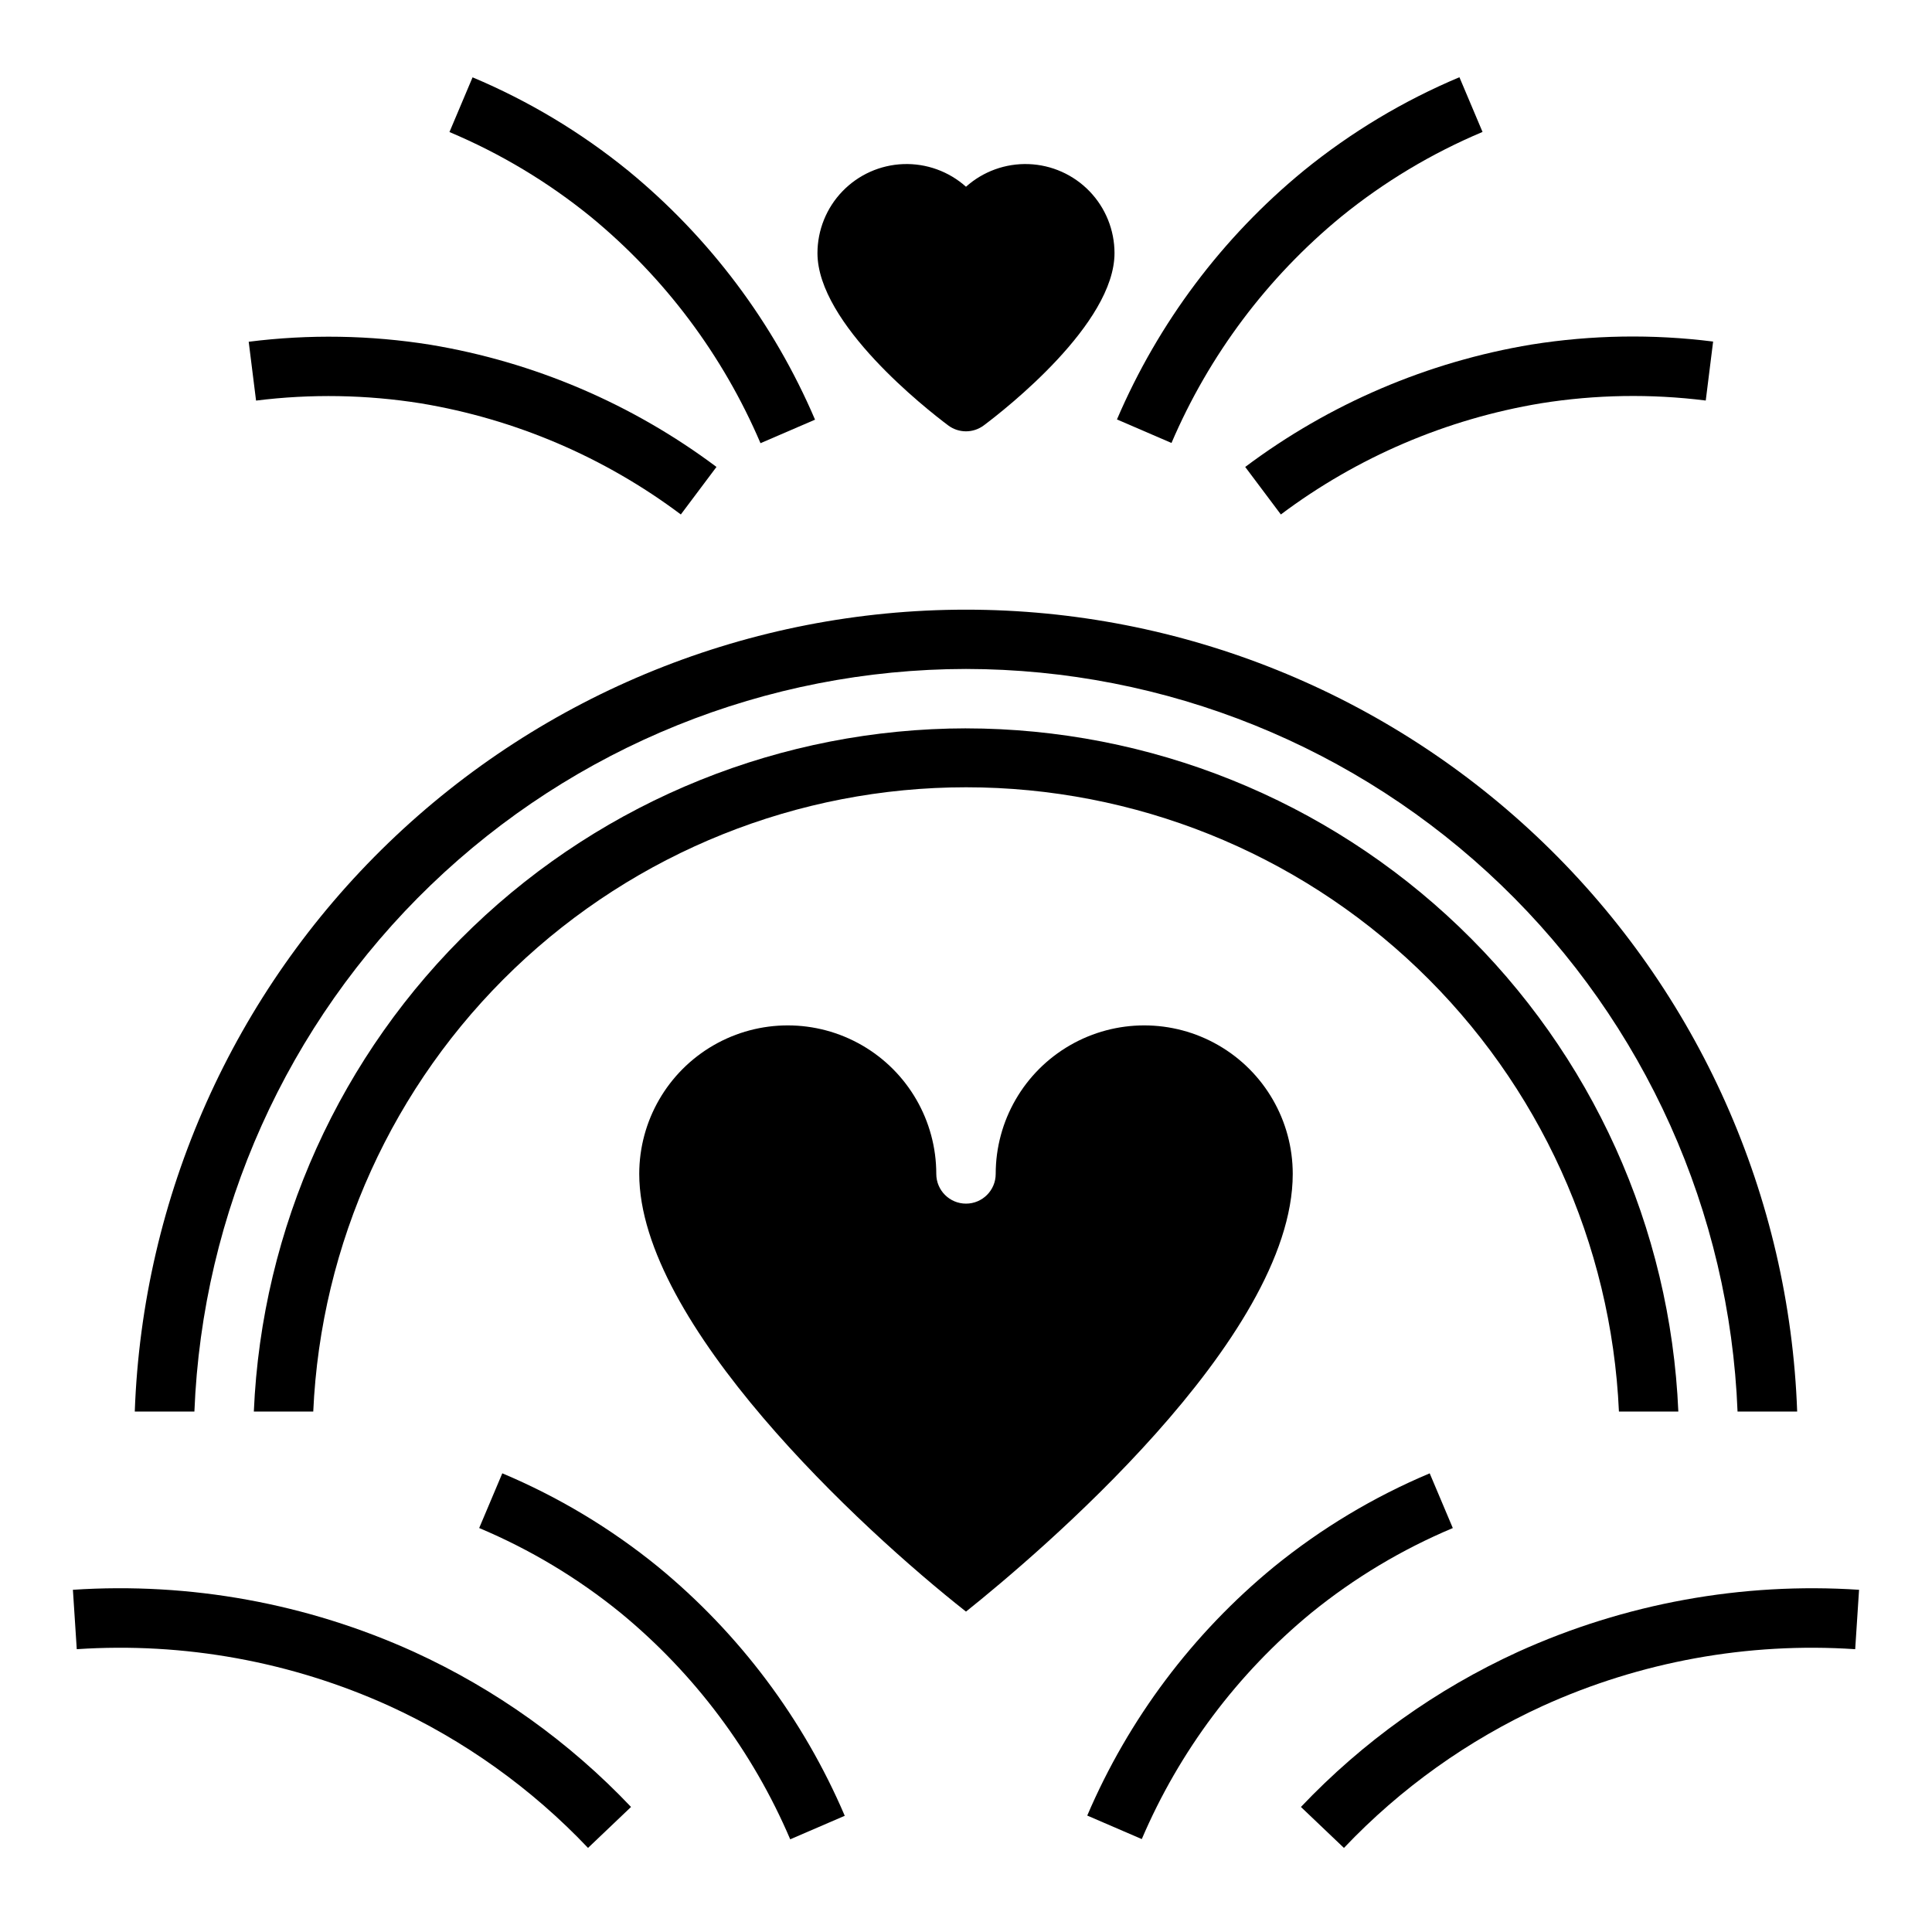 <?xml version="1.0" encoding="UTF-8"?>
<!-- Uploaded to: ICON Repo, www.svgrepo.com, Generator: ICON Repo Mixer Tools -->
<svg fill="#000000" width="800px" height="800px" version="1.1" viewBox="144 144 512 512" xmlns="http://www.w3.org/2000/svg">
 <g>
  <path d="m400 321.28c52.895 0.066 103.71 20.586 141.82 57.27 38.113 36.68 60.562 86.68 62.648 139.53h15.801c-2.047-57.051-26.148-111.09-67.234-150.72-41.086-39.641-95.949-61.793-153.04-61.793s-111.95 22.152-153.04 61.793c-41.086 39.637-65.191 93.672-67.238 150.72h15.801c2.09-52.852 24.539-102.85 62.648-139.53 38.109-36.684 88.93-57.203 141.83-57.27z"/>
  <path d="m486.59 455.1c0-14.062-7.5-27.055-19.68-34.086-12.176-7.031-27.18-7.031-39.359 0-12.18 7.031-19.68 20.023-19.68 34.086 0 4.348-3.523 7.875-7.871 7.875s-7.875-3.527-7.875-7.875c0-14.062-7.5-27.055-19.68-34.086-12.176-7.031-27.18-7.031-39.359 0-12.176 7.031-19.68 20.023-19.68 34.086 0 39.566 58.559 93.922 86.594 115.99 18.633-14.902 86.59-72.18 86.59-115.99z"/>
  <path d="m400 337.02c-48.723 0.059-95.543 18.922-130.7 52.648-35.16 33.73-55.949 79.73-58.031 128.41h15.746c1.992-44.547 21.09-86.605 53.32-117.42 32.227-30.82 75.098-48.02 119.69-48.02 44.59 0 87.461 17.199 119.69 48.02 32.227 30.816 51.324 72.875 53.32 117.42h15.742c-2.082-48.688-22.875-94.691-58.047-128.42-35.168-33.73-82-52.586-130.73-52.633z"/>
  <path d="m499.43 201.43c11.355-9.227 23.969-16.789 37.457-22.465l-6.125-14.5c-14.863 6.25-28.758 14.59-41.266 24.766-21.551 17.684-38.523 40.297-49.492 65.926l14.453 6.234c9.969-23.301 25.391-43.867 44.973-59.961z"/>
  <path d="m483.44 280.34c20.281-15.211 43.926-25.316 68.938-29.465 14.445-2.309 29.148-2.555 43.664-0.73l1.953-15.625v-0.004c-15.996-2.019-32.199-1.754-48.121 0.789-27.531 4.57-53.555 15.699-75.879 32.441z"/>
  <path d="m255.51 250.89c25.004 4.148 48.641 14.246 68.918 29.449l9.445-12.594h0.004c-22.324-16.719-48.336-27.828-75.848-32.387-15.922-2.547-32.125-2.812-48.121-0.789l1.949 15.59c14.512-1.816 29.211-1.57 43.652 0.73z"/>
  <path d="m345.54 261.45 14.453-6.234c-10.961-25.641-27.938-48.266-49.492-65.957-12.508-10.176-26.402-18.516-41.266-24.766l-6.125 14.5h0.004c13.484 5.676 26.098 13.238 37.453 22.465 19.586 16.102 35.012 36.68 44.973 59.992z"/>
  <path d="m395.27 256.73c2.801 2.102 6.648 2.102 9.449 0 5.785-4.336 34.637-26.93 34.637-45.656-0.004-6.109-2.375-11.98-6.617-16.379-4.242-4.398-10.023-6.981-16.129-7.207-6.106-0.223-12.062 1.926-16.613 6-4.555-4.074-10.512-6.223-16.617-6-6.106 0.227-11.887 2.809-16.125 7.207-4.242 4.398-6.613 10.27-6.621 16.379 0 18.727 28.852 41.32 34.637 45.656z"/>
  <path d="m546.29 581.76c-21.629 9.895-41.16 23.848-57.531 41.102l11.398 10.855h0.004c14.988-15.801 32.871-28.574 52.676-37.629 25.941-11.766 54.387-16.93 82.809-15.035l1.023-15.742c-31.023-2.043-62.066 3.609-90.379 16.449z"/>
  <path d="m529.01 548.95-6.125-14.5h0.004c-14.863 6.25-28.758 14.59-41.266 24.766-21.551 17.684-38.527 40.297-49.492 65.926l14.453 6.234c9.961-23.312 25.387-43.891 44.973-59.992 11.359-9.215 23.969-16.77 37.453-22.434z"/>
  <path d="m163.32 565.31 1.023 15.742c28.422-1.895 56.867 3.269 82.809 15.035 19.805 9.055 37.691 21.828 52.68 37.629l11.398-10.855c-16.371-17.254-35.902-31.207-57.531-41.102-28.305-12.852-59.355-18.504-90.379-16.449z"/>
  <path d="m318.38 559.21c-12.512-10.176-26.406-18.516-41.266-24.766l-6.125 14.5c13.488 5.676 26.098 13.238 37.453 22.465 19.59 16.113 35.016 36.699 44.973 60.027l14.453-6.234c-10.957-25.652-27.934-48.289-49.488-65.992z"/>
 </g>
</svg>